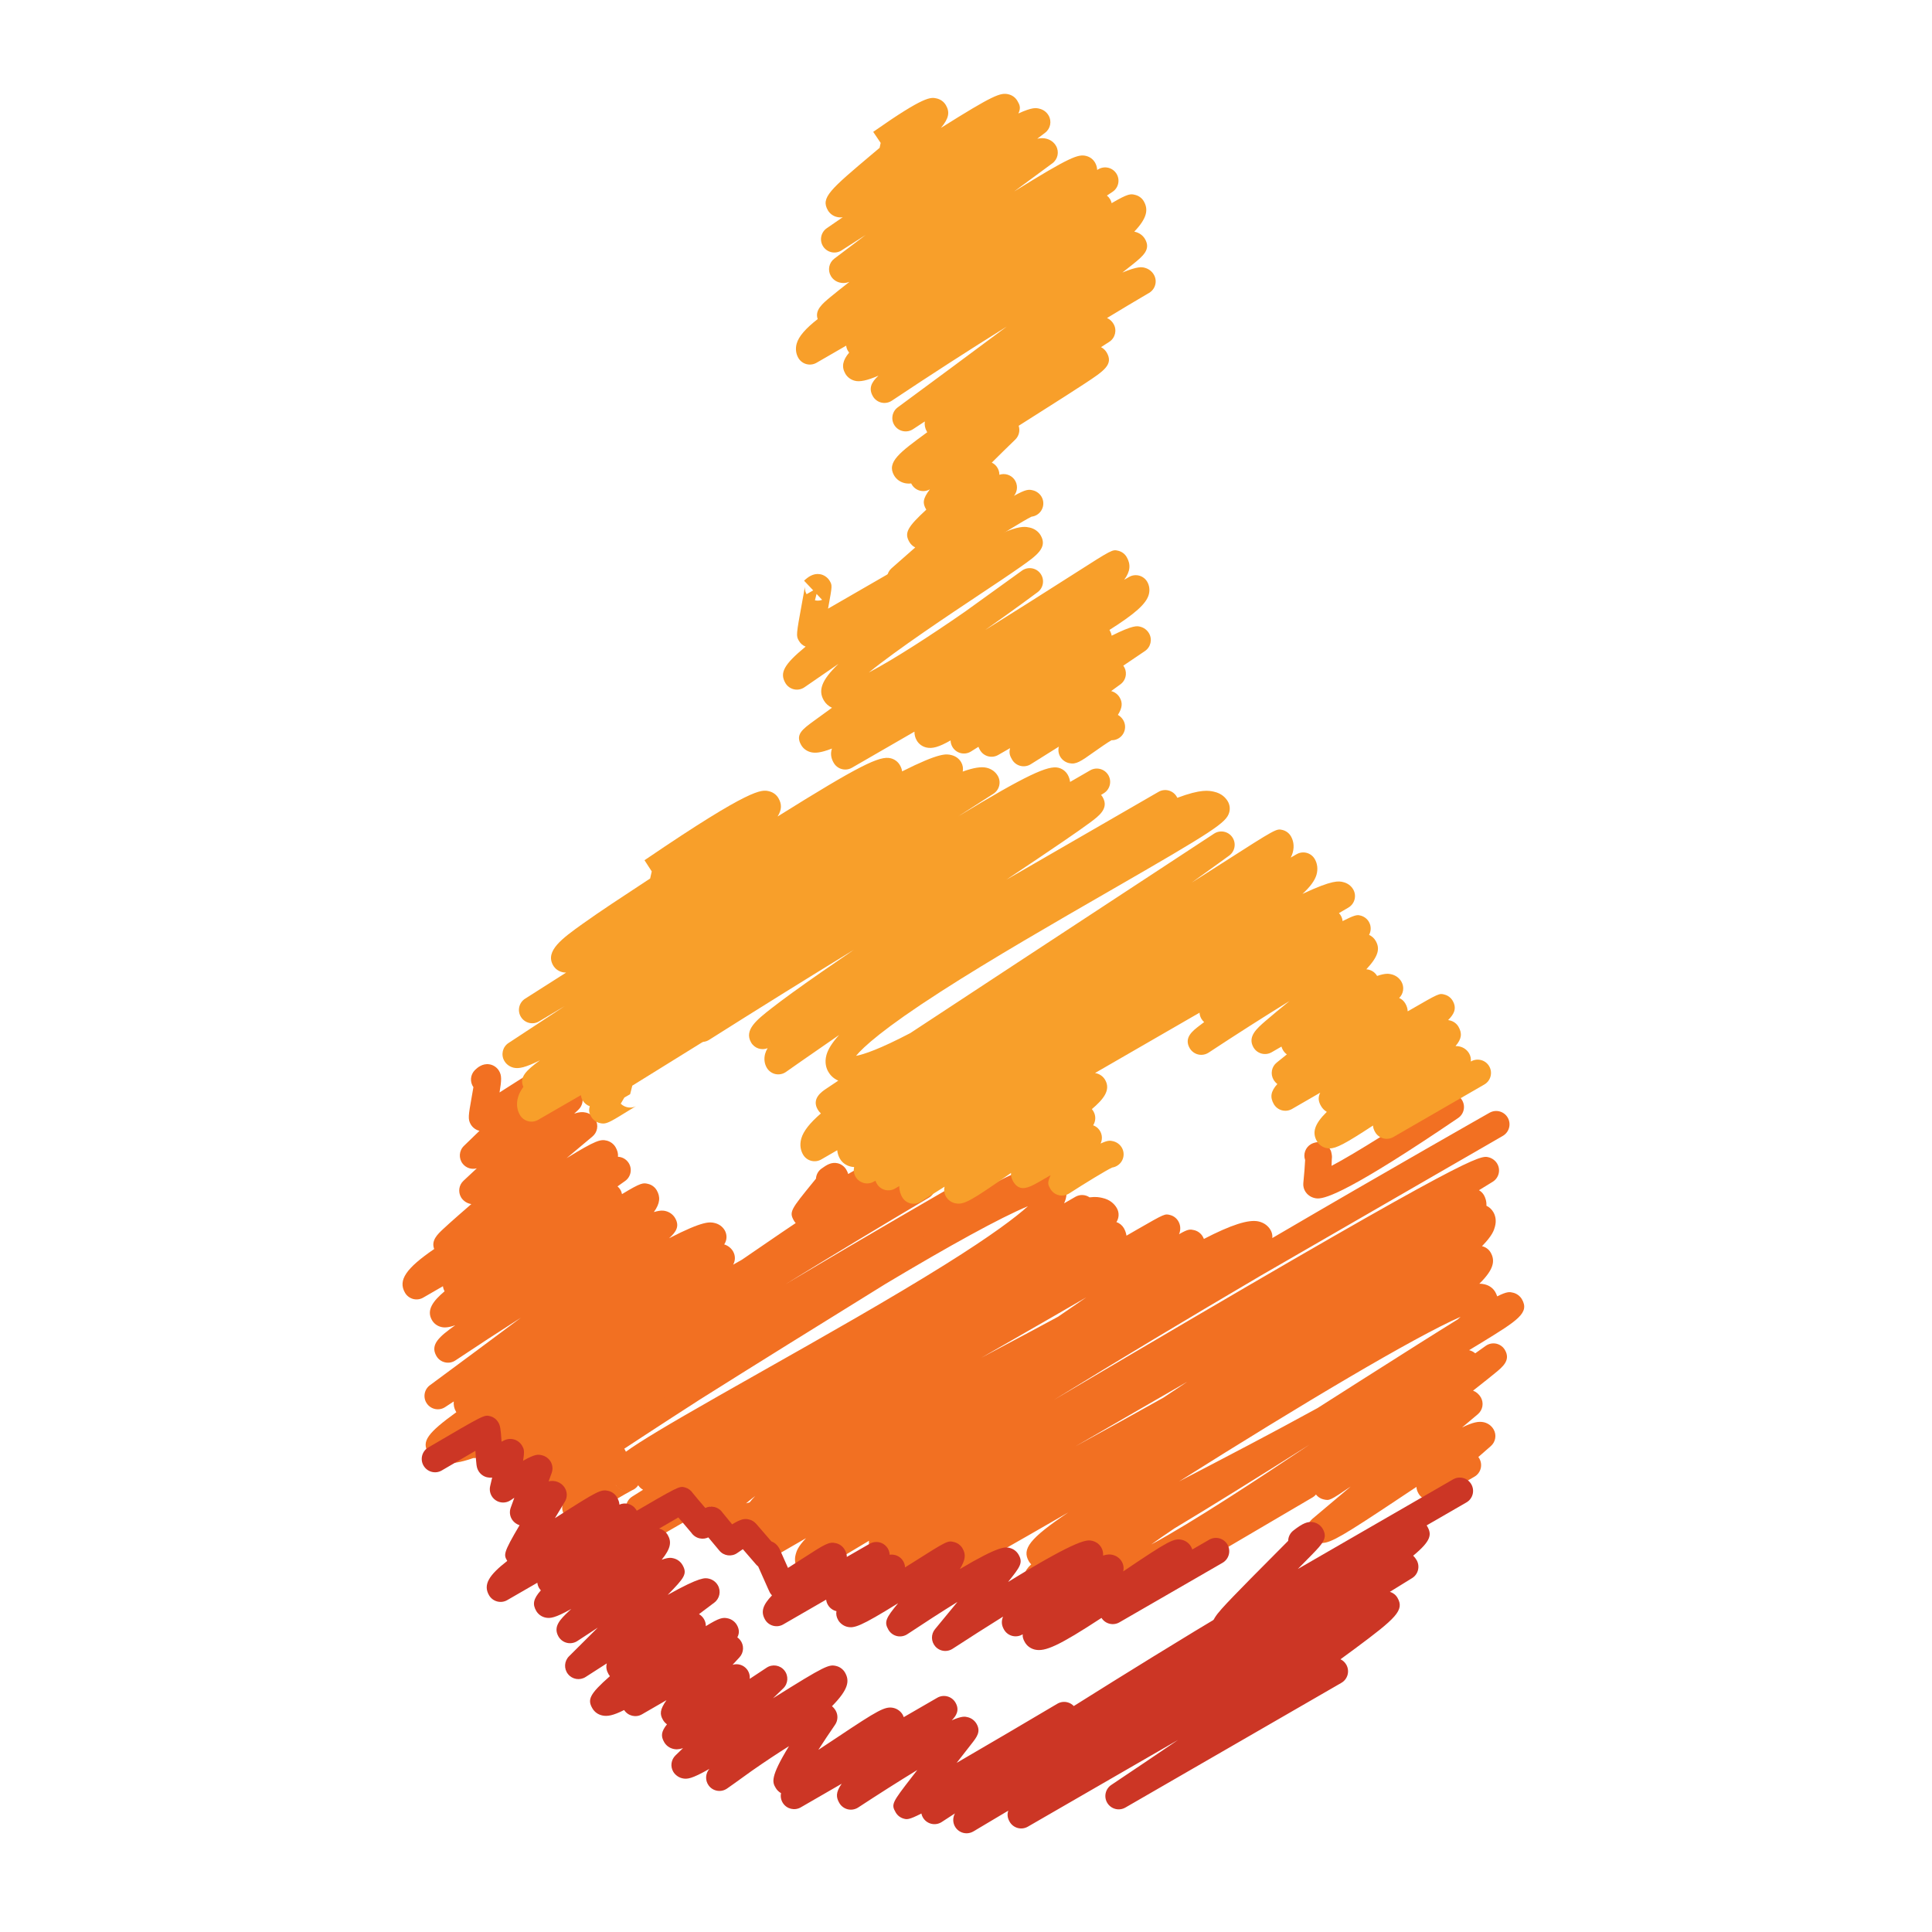 <?xml version="1.0" ?><!DOCTYPE svg  PUBLIC '-//W3C//DTD SVG 1.1//EN'  'http://www.w3.org/Graphics/SVG/1.1/DTD/svg11.dtd'><svg height="512px" style="enable-background:new 0 0 512 512;" version="1.1" viewBox="0 0 512 512" width="512px" xml:space="preserve" xmlns="http://www.w3.org/2000/svg" xmlns:xlink="http://www.w3.org/1999/xlink"><g id="_x32_2"><g><g><path d="M350.361,408.907c-0.34,0-0.655-0.048-0.971-0.127c-1.024-0.236-1.886-0.867-2.413-1.777     c-0.849-1.479-0.521-3.365,0.788-4.469l10.188-8.588c-5.556,3.778-5.628,3.761-7.187,3.408c-0.958-0.224-1.789-0.831-2.28-1.686     c-0.886-1.54-0.485-3.499,0.928-4.572c4.373-3.323,9.491-7.241,14.676-11.201c-0.509-0.346-0.934-0.801-1.249-1.34     c-0.977-1.687-0.388-3.852,1.304-4.827c0.916-0.528,1.965-0.601,2.899-0.285c3.753-1.171,16.403-9.357,26.671-16.763     c0.807-0.588,1.825-0.8,2.808-0.594c0.977,0.218,1.819,0.831,2.311,1.691c1.553,2.693-0.576,4.439-2.639,6.119     c-1.2,0.988-2.935,2.371-5.021,4.009c-0.261,0.2-0.521,0.406-0.801,0.625c0.873,0.352,1.589,0.97,2.056,1.776     c0.855,1.485,0.521,3.359-0.782,4.47l-4.196,3.529c2.917-1.438,4.469-1.692,5.81-1.389c1.098,0.267,2.007,0.934,2.56,1.886     c0.849,1.468,0.533,3.329-0.752,4.439c-1.08,0.928-2.184,1.897-3.293,2.88c0.103,0.128,0.188,0.249,0.26,0.389     c0.977,1.691,0.4,3.851-1.291,4.827l-9.988,5.768c-1.691,0.97-3.851,0.399-4.827-1.292c-0.352-0.606-0.54-1.183-0.552-1.777     c-1.68,1.11-3.305,2.195-4.779,3.178C356.328,406.718,352.732,408.907,350.361,408.907z" style="fill:#F27022;"/></g><g><path d="M349.245,317.603c-0.376,0-0.63-0.055-0.843-0.104c-1.098-0.249-2.001-0.909-2.547-1.855     c-0.37-0.637-0.527-1.383-0.461-2.116c0.219-2.178,0.425-4.785,0.479-6.095c-0.559-1.571,0.072-3.366,1.564-4.228     c0.242-0.133,0.497-0.242,0.746-0.321c1.589-0.569,3.365,0.049,4.214,1.528c0.201,0.334,0.364,0.612,0.455,1.171     c0.146,0.594,0.164,1.122,0.091,1.583c-0.006,0.484-0.03,1.073-0.066,1.795c6.361-3.336,18.885-11.262,29.576-18.521     c1.606-1.091,3.809-0.673,4.906,0.94c1.091,1.613,0.679,3.814-0.94,4.906C358.166,315.474,351.525,317.603,349.245,317.603z" style="fill:#F27022;"/></g><g><path d="M275.715,422.37c-0.4,0-0.758-0.036-1.062-0.115c-1.219-0.297-2.207-1.024-2.802-2.056     c-0.533-0.922-0.66-2.014-0.352-3.057c0.236-0.801,0.716-1.595,1.789-2.577c-0.248-0.236-0.455-0.51-0.631-0.801     c-1.873-3.25,0.104-6.003,10.461-12.959c-15.264,8.823-25.939,14.815-26.128,14.918c-1.692,0.958-3.839,0.358-4.8-1.328     c-0.185-0.333-0.313-0.667-0.385-1.024c-6.804,3.226-11.665,4.633-14.518,3.972c-1.992-0.473-3.038-1.655-3.563-2.565     c-0.44-0.758-0.58-1.649-0.395-2.504c-1.031-0.14-1.992-0.734-2.565-1.692c-0.424-0.709-0.57-1.51-0.47-2.262     c-4.852,2.893-9.579,5.725-14.142,8.46c-0.81,0.484-1.783,0.624-2.699,0.382c-0.919-0.236-1.701-0.825-2.174-1.649     c-0.431-0.746-0.849-1.978-0.406-3.603c0.224-0.818,0.53-1.952,2.729-4.275l-6.932,4.003c-0.813,0.467-1.776,0.588-2.68,0.352     c-0.907-0.236-1.677-0.831-2.147-1.644c-0.333-0.576-0.521-1.11-0.576-1.607c-0.503,0.019-0.939-0.018-1.337-0.108     c-1.216-0.285-2.208-1.007-2.808-2.044c-0.149-0.255-0.294-0.564-0.422-0.91c-1.501,0.206-2.774,0.194-3.826-0.036     c-2.311-0.527-3.512-1.874-4.112-2.911c-0.588-1.013-0.746-2.237-0.443-3.444c-4.912,2.838-9.566,5.531-13.86,8.011     c-0.813,0.474-1.774,0.595-2.681,0.358c-0.904-0.249-1.677-0.837-2.147-1.649c-0.437-0.759-0.658-1.613-0.652-2.486     c-1.128-0.419-2.043-1.165-2.617-2.159c-0.946-1.644-0.424-3.742,1.183-4.755l2.877-1.807c-0.57-0.31-1.055-0.782-1.386-1.347     c-0.173-0.31-0.303-0.625-0.385-0.958l-1.71,0.994c-1.692,0.977-3.854,0.395-4.827-1.291c-0.516-0.892-0.646-1.947-0.37-2.96     c0.879-3.208,6.125-6.58,40.125-25.779c16.034-9.061,34.212-19.327,48.676-28.381c12.42-7.763,18.702-12.548,21.874-15.416     c-7.301,3.008-20.837,10.491-37.617,20.51c-17.45,10.788-35.024,21.723-49.188,30.631c-10.204,6.562-20.564,13.336-30.698,20.079     c-0.816,0.54-1.811,0.722-2.766,0.497c-0.949-0.218-1.765-0.824-2.253-1.674c-1.786-3.093,0.47-4.597,5.922-8.235     c1.304-0.867,2.881-1.897,4.718-3.093c-0.158-0.176-0.297-0.369-0.421-0.576c-0.992-1.686-0.437-3.851,1.246-4.845     c0.261-0.152,26.623-15.72,52.848-31.038c38.22-22.329,49.773-28.878,53.958-30.619c0.036-0.018,0.061-0.036,0.066-0.036v0.006     c1.698-0.697,2.147-0.582,2.724-0.431c0.739,0.194,1.4,0.631,1.873,1.22c3.857-1.28,5.155-0.977,6.107-0.759     c1.31,0.31,2.377,1.08,3.008,2.172c0.51,0.885,1.007,2.347,0.479,4.281c-0.103,0.37-0.248,0.758-0.424,1.146l2.989-1.728     c1.22-0.697,2.669-0.601,3.754,0.139c1.717-0.218,2.662-0.006,3.348,0.146c2.184,0.467,3.312,1.728,3.875,2.704     c0.691,1.194,0.606,2.632-0.108,3.718c0.83,0.261,1.527,0.83,1.971,1.589c0.291,0.509,0.576,1.177,0.703,2.001     c1.104-0.631,2.11-1.207,3.014-1.74c7.162-4.111,7.156-4.105,8.594-3.718c0.897,0.243,1.668,0.831,2.135,1.644     c0.509,0.879,0.643,1.91,0.369,2.904c-0.042,0.183-0.103,0.358-0.188,0.534c2.45-1.438,2.972-1.322,3.966-1.098     c0.965,0.219,1.825,0.843,2.317,1.704c0.121,0.2,0.218,0.418,0.303,0.637c7.18-3.711,11.868-5.252,14.524-4.627     c1.376,0.321,2.498,1.128,3.159,2.286c0.382,0.661,0.521,1.395,0.455,2.104c31.698-18.557,57.248-33.021,57.581-33.215     c1.704-0.952,3.845-0.37,4.81,1.322c0.97,1.691,0.382,3.839-1.299,4.815l-64.239,37.089     c-18.921,11.129-37.829,22.463-54.749,32.888c6.962-4.118,14.111-8.333,21.256-12.535c89.819-52.845,91.741-52.342,94.003-51.753     c0.916,0.242,1.777,0.879,2.244,1.703c0.958,1.65,0.425,3.767-1.2,4.773l-3.639,2.237c0.527,0.304,0.976,0.74,1.304,1.292     c0.363,0.648,0.728,1.601,0.667,2.826c0.776,0.363,1.406,0.952,1.837,1.697c0.455,0.783,0.897,2.093,0.425,3.827     c-0.261,0.958-0.643,2.335-3.438,5.191c0.94,0.212,1.783,0.794,2.299,1.686c1.261,2.195,0.813,4.53-2.996,8.26     c0.648,0,1.067,0.091,1.443,0.176c1.2,0.291,2.189,1.007,2.777,2.025c0.182,0.315,0.357,0.703,0.503,1.152     c2.688-1.347,3.317-1.194,4.258-0.964c0.934,0.236,1.807,0.879,2.292,1.716c2.104,3.645-1.128,5.634-10.716,11.522     c-1.03,0.631-2.122,1.291-3.274,1.982c1.037,0.262,1.892,0.898,2.413,1.808c2.014,3.493-1.485,6.52-7.047,10.752     c-3.881,2.947-9.63,6.926-17.095,11.85c-5.694,3.761-11.88,7.738-18.023,11.632c-0.024,1.183-0.637,2.335-1.74,2.983     c-36.896,21.717-36.914,21.723-38.807,21.231c-0.915-0.236-1.691-0.837-2.165-1.655c-0.023-0.036-0.042-0.073-0.061-0.115     c-6.148,3.11-10.14,4.294-12.577,3.718c-1.37-0.315-2.48-1.122-3.142-2.269c-0.193-0.333-0.352-0.661-0.455-1.001     C283.266,420.557,278.45,422.37,275.715,422.37z M311.222,405.051c-2.274,1.516-4.33,2.947-6.131,4.251     c10.886-5.858,28.351-17.368,41.959-26.465C332.781,391.854,320.931,399.223,311.222,405.051z M200.123,396.47     c-0.918,0.697-1.728,1.346-2.422,1.94c0.3-0.079,0.625-0.17,0.973-0.279C199.101,397.592,199.58,397.039,200.123,396.47z      M387.075,348.967c-12.311,5.392-42.227,23.203-74.598,43.621c11.861-6.161,24.772-12.887,36.695-19.442     c3.814-2.426,7.459-4.748,10.831-6.901c12.171-7.737,20.497-13.002,26.283-16.573     C386.571,349.428,386.832,349.191,387.075,348.967z M314.654,366.172l-29.697,17.144c7.526-4.111,15.446-8.478,23.385-12.941     C310.439,368.985,312.55,367.579,314.654,366.172z M287.88,343.807c-5.646,3.293-12.565,7.265-21.043,12.129     c-2.147,1.23-4.415,2.528-6.771,3.881c1.661-0.892,3.356-1.789,5.072-2.705c4.931-2.613,10.152-5.403,15.258-8.162     C282.974,347.19,285.473,345.468,287.88,343.807z" style="fill:#F27022;"/></g><g><path d="M213.467,325.262c-0.306,0-0.613-0.036-0.916-0.121c-0.904-0.236-1.677-0.831-2.147-1.644     c-1.34-2.335-0.849-2.941,5.194-10.353c0.209-0.254,0.428-0.515,0.643-0.788c0.058-1.019,0.561-2.013,1.458-2.656     c1.419-1.024,2.626-1.776,4.23-1.437c0.979,0.212,1.843,0.843,2.341,1.703c0.246,0.425,0.416,0.801,0.509,1.152l4.363-2.522     c1.689-0.977,3.848-0.388,4.824,1.292c0.977,1.691,0.397,3.856-1.292,4.833l-17.441,10.067     C214.692,325.104,214.083,325.262,213.467,325.262z" style="fill:#F27022;"/></g><g><path d="M152.523,403.086c-1.022,0-2.025-0.443-2.717-1.28c-1.11-1.328-1.085-3.269,0.048-4.566     c-4.703,2.784-5.033,2.692-6.368,2.354c-0.922-0.236-1.722-0.85-2.198-1.668c-0.64-1.109-0.631-2.48,0.021-3.578l1.116-1.868     c-1.68,0.698-2.304,0.559-2.972,0.4c-0.955-0.218-1.865-0.885-2.359-1.734c-0.521-0.903-0.655-1.988-0.373-3.044     c0.036-0.121,0.07-0.255,0.112-0.388c-0.667-0.364-1.219-0.904-1.598-1.565c-0.746-1.285-0.931-2.517-0.054-4.13     c-2.102,1.098-4.058,2.044-5.864,2.839l-1.868,1.079c-0.637,0.37-1.34,0.504-2.017,0.467c-3.48,1.213-6.216,1.644-8.178,1.207     c-2.152-0.491-3.284-1.759-3.851-2.747c-1.686-2.929-0.045-5.137,7.535-10.619c-0.043-0.061-0.082-0.121-0.122-0.193     c-0.461-0.789-0.652-1.711-0.564-2.656c-0.761,0.497-1.522,0.994-2.28,1.497c-1.601,1.056-3.745,0.637-4.842-0.934     c-1.095-1.564-0.74-3.729,0.8-4.857c7.114-5.252,15.71-11.625,24.118-17.902c-5.74,3.669-11.659,7.526-17.371,11.335     c-0.813,0.546-1.813,0.722-2.763,0.497c-0.949-0.219-1.768-0.818-2.256-1.668c-1.771-3.068,0.825-5.179,4.994-8.168     c-1.765,0.63-2.838,0.685-3.718,0.473c-1.058-0.255-1.935-0.91-2.465-1.832c-1.534-2.649,0.318-5.082,3.354-7.635     c-0.24-0.424-0.382-0.879-0.437-1.34l-5.228,3.02c-1.692,0.982-3.854,0.395-4.827-1.291c-1.932-3.336,0.312-6.495,7.738-11.59     c-0.879-2.25,0.913-3.93,2.375-5.294c0.985-0.928,2.419-2.207,4.145-3.724c0.982-0.861,2.093-1.831,3.324-2.893     c-0.127-0.024-0.255-0.049-0.385-0.079c-0.952-0.218-1.868-0.891-2.356-1.734c-0.819-1.425-0.555-3.226,0.646-4.348l3.542-3.312     c-1.34,0.376-2.823-0.061-3.73-1.207c-1.134-1.425-0.994-3.486,0.328-4.748c1.343-1.292,2.735-2.638,4.112-3.984     c-0.015-0.006-0.03-0.006-0.049-0.012c-0.939-0.225-1.789-0.861-2.274-1.704c-0.789-1.358-0.609-2.341,0.225-7.047     c0.142-0.795,0.331-1.855,0.485-2.802c-0.97-1.377-0.84-3.293,0.395-4.524c0.036-0.036,0.069-0.066,0.106-0.103     c0.519-0.485,1.843-1.711,3.708-1.432c1.07,0.152,2.071,0.837,2.607,1.777c0.686,1.183,0.676,2.305,0.112,5.688     c0.297-0.194,0.579-0.376,0.849-0.546c7.456-4.803,8.75-5.592,10.709-5.106c0.937,0.225,1.798,0.861,2.283,1.698     c0.704,1.23,0.867,2.25-0.055,3.893c3.754-1.861,4.612-1.655,5.416-1.461c0.943,0.23,1.862,0.897,2.347,1.746     c0.822,1.426,0.552,3.221-0.649,4.343l-1.11,1.043c1.31-0.455,2.231-0.485,3.099-0.285c1.089,0.255,1.989,0.916,2.535,1.861     c0.858,1.48,0.521,3.372-0.797,4.476c-2.107,1.759-4.436,3.705-6.862,5.749c7.838-4.814,9.021-5.052,10.67-4.646     c0.934,0.23,1.826,0.892,2.308,1.734c0.503,0.867,0.731,1.698,0.637,2.541c1.116,0.049,2.184,0.619,2.829,1.626     c1.022,1.583,0.612,3.693-0.925,4.784l-2.02,1.438c0.282,0.236,0.528,0.521,0.731,0.855c0.23,0.376,0.382,0.782,0.458,1.194     c5.155-3.136,5.625-3.021,6.953-2.698c0.934,0.224,1.768,0.849,2.25,1.686c0.97,1.686,0.961,3.384-0.761,5.768     c1.886-0.553,2.592-0.383,3.047-0.285c1.119,0.261,2.047,0.939,2.604,1.91c1.25,2.165,0.194,3.705-1.634,5.324     c9.182-4.736,10.849-4.342,12.125-4.045c1.134,0.273,2.071,0.958,2.632,1.923c0.473,0.824,0.6,1.795,0.349,2.704     c-0.1,0.376-0.264,0.729-0.476,1.043c1.007,0.31,1.837,0.965,2.353,1.856c0.649,1.128,0.612,2.468,0.006,3.517     c0.773-0.437,1.559-0.891,2.35-1.334c30.655-21.056,39.161-26.38,43.221-25.458c1.149,0.261,2.102,0.958,2.671,1.946     c0.152,0.255,0.264,0.54,0.343,0.837c1.64-0.758,3.611-0.157,4.539,1.426c0.979,1.674,0.421,3.826-1.246,4.821     c-12.666,7.508-25.67,15.349-38.027,22.947c22.856-13.597,42.757-25.046,42.99-25.186c1.659-0.952,3.775-0.412,4.776,1.213     c1,1.632,0.519,3.766-1.085,4.81c-0.261,0.169-26.659,17.374-53.797,34.094c-21.729,13.384-35.723,21.425-44.849,26.216     c0.151,0.818,0.015,1.698-0.44,2.456l-1.379,2.323c7.259-4.397,7.383-4.373,8.927-3.973c0.925,0.236,1.719,0.843,2.192,1.668     c0.546,0.946,1.083,1.867-0.03,4.275c0.731-0.225,1.089-0.128,1.619,0.006c0.907,0.242,1.692,0.825,2.165,1.638     c0.985,1.686,0.418,3.845-1.264,4.833c-0.173,0.097-0.346,0.182-0.525,0.255c-1.234,0.637-7.504,4.3-13.114,7.616     C153.757,402.922,153.139,403.086,152.523,403.086z M163.133,393.455c0.934,1.589,2.76,2.032,4.091,1.589     C165.689,395.518,163.979,394.898,163.133,393.455z" style="fill:#F27022;"/></g><g><path d="M250.518,437.52c-0.979,0-1.95-0.406-2.638-1.183c-1.161-1.298-1.198-3.263-0.084-4.597     c1.965-2.378,3.999-4.846,5.934-7.211c-4.245,2.638-8.948,5.67-13.271,8.545c-0.813,0.539-1.813,0.722-2.763,0.503     c-0.952-0.225-1.768-0.831-2.256-1.68c-1.158-2.014-0.767-3.021,2.571-7.028c-10.03,6.216-11.665,6.701-13.542,6.24     c-0.934-0.23-1.846-0.91-2.325-1.74c-0.473-0.813-0.625-1.583-0.479-2.39c-0.03-0.013-0.058-0.019-0.088-0.024     c-0.918-0.236-1.71-0.837-2.183-1.662c-0.251-0.43-0.4-0.891-0.455-1.37l-11.374,6.567c-0.813,0.474-1.771,0.601-2.68,0.352     c-0.904-0.236-1.677-0.824-2.144-1.643c-1.21-2.093-0.542-3.899,1.844-6.404c-0.209-0.219-0.391-0.455-0.543-0.71     c-0.115-0.2-0.164-0.291-3.12-6.962c-0.203-0.157-0.394-0.333-0.561-0.527l-3.496-4.045c-0.473,0.315-0.979,0.661-1.459,1.001     c-1.498,1.073-3.572,0.807-4.754-0.606c-1.277-1.517-2.229-2.656-2.938-3.518c-0.673,0.297-1.419,0.455-2.308,0.255     c-0.885-0.194-1.677-0.734-2.183-1.479c-0.273-0.346-1.382-1.638-2.195-2.59c-0.494-0.576-0.91-1.062-1.261-1.474     c-2.802,1.606-7.393,4.281-10.564,6.137c-1.683,0.982-3.848,0.413-4.83-1.273c-0.982-1.68-0.418-3.851,1.271-4.833     c14.36-8.387,14.36-8.387,15.883-7.986c0.846,0.23,1.577,0.764,2.056,1.491c0.336,0.455,1.822,2.189,2.808,3.342     c0.191,0.218,0.367,0.418,0.528,0.612c0.691-0.315,1.446-0.467,2.353-0.267c0.888,0.2,1.686,0.733,2.195,1.491     c0.258,0.34,1.31,1.607,2.559,3.111c2.396-1.474,3.326-1.534,4.403-1.304c0.758,0.157,1.464,0.588,1.98,1.183v-0.006l4.018,4.657     c0.761,0.272,1.501,0.825,2.062,1.801c0.061,0.109,0.118,0.219,0.169,0.334c0.634,1.419,1.458,3.287,2.168,4.882     c1.197-0.752,2.58-1.649,3.675-2.354c6.237-4.032,7.189-4.645,9.063-4.19c0.943,0.219,1.789,0.85,2.274,1.692     c0.391,0.679,0.588,1.31,0.582,1.94l6.058-3.487c1.492-0.861,3.387-0.521,4.488,0.807c0.509,0.613,0.776,1.358,0.807,2.104     c1.237-0.182,2.535,0.285,3.344,1.341c0.461,0.6,0.704,1.31,0.731,2.013c0.701-0.437,1.358-0.849,1.959-1.231     c9.309-5.895,9.312-5.895,11.046-5.476c0.934,0.236,1.75,0.849,2.229,1.68c0.888,1.54,0.855,2.929-0.722,5.482     c10.503-6.253,12.074-5.876,13.142-5.628c1.037,0.242,1.897,0.873,2.426,1.783c1.261,2.189,0.406,3.263-2.777,7.247     c18.999-11.674,21.007-11.207,22.311-10.892c1.031,0.248,1.88,0.873,2.396,1.776c0.388,0.661,0.533,1.401,0.461,2.116     c1.4-0.424,2.007-0.284,2.504-0.182c1.062,0.249,1.935,0.886,2.469,1.808c0.461,0.8,0.576,1.716,0.382,2.571     c12.056-8.139,13.427-8.842,15.567-8.351c0.952,0.212,1.874,0.892,2.358,1.734c0.164,0.278,0.285,0.558,0.37,0.818l4.494-2.602     c1.692-0.971,3.851-0.388,4.827,1.292c0.971,1.691,0.395,3.856-1.298,4.833l-27.332,15.779c-1.649,0.952-3.748,0.431-4.755-1.17     c-11.346,7.429-14.973,9.012-17.646,8.398c-1.141-0.272-2.087-0.952-2.656-1.946c-0.431-0.746-0.655-1.407-0.576-2.116     c-0.801,0.503-1.753,0.661-2.669,0.454c-0.964-0.212-1.782-0.824-2.273-1.674c-0.644-1.109-0.795-2.164-0.268-3.462     c-4.384,2.734-8.969,5.657-13.372,8.526C251.849,437.337,251.179,437.52,250.518,437.52z M194.683,407.938     c0.115,0.188,0.243,0.369,0.379,0.527l-0.006-0.006C194.917,408.295,194.789,408.119,194.683,407.938z" style="fill:#CC3625;"/></g><g><path d="M324.8,434.457c-0.31,0-0.612-0.037-0.915-0.122c-0.91-0.236-1.674-0.83-2.147-1.644     c-1.546-2.674,0.255-4.554,5.046-9.569c2.813-2.935,6.525-6.658,9.781-9.934c1.638-1.649,3.378-3.39,4.815-4.851     c0.024-1.031,0.491-2.038,1.364-2.718c2.486-1.946,3.833-2.504,5.343-2.207c1.007,0.2,1.935,0.861,2.45,1.753     c1.413,2.432-0.049,3.941-2.959,6.938c-1.007,1.031-2.263,2.298-3.645,3.699l41.152-23.754c1.686-0.977,3.845-0.4,4.821,1.291     c0.977,1.692,0.4,3.852-1.292,4.821l-62.045,35.822C326.025,434.299,325.412,434.457,324.8,434.457z" style="fill:#CC3625;"/></g><g><path d="M256.151,485.84c-1.158,0-2.292-0.57-2.965-1.607c-0.737-1.14-0.74-2.547-0.115-3.662     c-1.17,0.764-2.338,1.516-3.502,2.28c-1.607,1.043-3.754,0.618-4.839-0.958c-0.276-0.406-0.455-0.838-0.549-1.292     c-3.344,1.71-3.848,1.576-4.639,1.37c-0.913-0.236-1.701-0.837-2.174-1.661c-1.265-2.184-0.949-2.59,4.324-9.431     c0.449-0.582,0.918-1.188,1.404-1.813c-4.857,2.959-10.446,6.513-15.67,9.939c-0.813,0.527-1.807,0.703-2.753,0.479     c-0.946-0.23-1.759-0.831-2.241-1.674c-0.843-1.455-1.031-2.759,0.625-5.105l-10.846,6.264c-1.607,0.928-3.666,0.449-4.7-1.098     c-0.545-0.813-0.709-1.776-0.524-2.668c-0.594-0.334-1.085-0.813-1.431-1.413c-0.828-1.431-1.571-2.717,3.539-11.043     c-2.99,1.868-6.428,4.147-9.867,6.55c-3.784,2.753-6.504,4.65-6.549,4.682c-1.586,1.104-3.766,0.733-4.891-0.837     c-0.97-1.353-0.846-3.16,0.2-4.366c-4.706,2.662-5.898,2.808-7.259,2.468c-0.937-0.23-1.84-0.91-2.319-1.74     c-0.813-1.396-0.561-3.172,0.604-4.306l1.998-1.929c-1.461,0.461-2.059,0.321-2.568,0.206c-1.037-0.242-1.898-0.873-2.423-1.783     c-0.91-1.576-0.831-2.771,0.737-4.73c-0.427-0.309-0.788-0.697-1.055-1.158c-0.885-1.534-0.852-2.723,0.925-5.245l-6.495,3.754     c-1.634,0.946-3.711,0.431-4.73-1.141c-2.908,1.474-4.472,1.753-5.84,1.432c-1.11-0.255-2.025-0.922-2.578-1.886     c-1.319-2.287-0.833-3.699,4.651-8.515c-0.13-0.151-0.245-0.321-0.349-0.497c-0.542-0.94-0.746-1.85-0.476-2.893     c-1.88,1.194-3.763,2.401-5.601,3.596c-1.52,0.988-3.536,0.667-4.673-0.752c-1.137-1.407-1.021-3.444,0.258-4.718     c2.274-2.256,4.927-4.9,7.629-7.599c-1.825,1.176-3.645,2.365-5.4,3.535c-0.813,0.54-1.816,0.722-2.762,0.497     c-0.949-0.218-1.765-0.831-2.253-1.674c-1.531-2.656,0.54-4.614,2.729-6.701c0.212-0.188,0.431-0.399,0.664-0.612     c-4.327,2.408-5.622,2.584-6.962,2.262c-0.998-0.248-1.828-0.873-2.338-1.746c-0.994-1.729-0.831-3.129,1.231-5.445     c-0.185-0.2-0.346-0.413-0.485-0.644c-0.246-0.431-0.395-0.903-0.449-1.37l-7.975,4.603c-0.813,0.474-1.777,0.595-2.681,0.352     c-0.904-0.242-1.677-0.831-2.147-1.649c-1.628-2.819,0.006-5.336,4.833-9.09c-0.006-0.013-0.018-0.031-0.027-0.043     c-0.903-1.57-1.125-1.959,3.293-9.424c-0.861-0.267-1.643-0.873-2.089-1.655c-0.521-0.904-0.618-1.989-0.264-2.966l0.961-2.65     c-0.339,0.219-0.673,0.443-1,0.667c-1.207,0.807-2.787,0.801-3.984-0.036c-1.195-0.831-1.759-2.311-1.419-3.724     c0.176-0.733,0.354-1.504,0.53-2.262c-0.434,0.066-0.867,0.036-1.355-0.073c-0.949-0.218-1.792-0.843-2.28-1.691     c-0.527-0.91-0.582-1.613-0.803-5.318c-2.556,1.485-5.837,3.396-8.906,5.197c-1.68,0.994-3.845,0.424-4.833-1.262     c-0.988-1.674-0.425-3.845,1.261-4.827c14.821-8.696,14.818-8.696,16.392-8.284c0.91,0.236,1.686,0.831,2.156,1.644     c0.5,0.861,0.64,1.692,0.858,5.101c1.189-0.661,2.047-0.874,3.154-0.619c0.949,0.219,1.798,0.85,2.286,1.698     c0.461,0.8,0.725,1.249,0.255,3.99c3.287-1.862,4.033-1.692,4.994-1.468c0.956,0.219,1.841,0.867,2.332,1.71     c0.519,0.91,0.619,1.995,0.261,2.978l-0.807,2.227c0.591-0.134,1.167-0.14,1.768-0.024c1.08,0.224,2.02,0.892,2.565,1.837     c0.646,1.122,0.631,2.499-0.039,3.597c-0.867,1.443-1.756,2.911-2.623,4.348c0.273-0.176,0.543-0.346,0.8-0.509     c10.552-6.75,11.422-7.187,13.375-6.714c0.937,0.225,1.795,0.861,2.28,1.698c0.391,0.68,0.606,1.316,0.637,1.94     c1.519-0.685,3.338-0.206,4.327,1.177c1.052,1.485,0.81,3.523-0.567,4.712l-1.501,1.31c0.203,0.176,0.388,0.395,0.549,0.625     c0.327,0.473,0.521,1.007,0.591,1.547c5.467-3.427,5.734-3.366,7.171-3.002c0.931,0.224,1.75,0.836,2.232,1.667     c1.061,1.838,0.818,3.578-1.602,6.568c1.865-0.674,2.532-0.521,3.093-0.389c1.034,0.243,1.892,0.873,2.414,1.771     c1.374,2.39,0.482,3.408-3.915,7.933c8.639-4.846,9.933-4.536,10.919-4.3c1.013,0.236,1.855,0.867,2.368,1.753     c0.897,1.553,0.488,3.542-0.956,4.608c-1.325,0.982-2.683,2.002-4.036,3.039c0.552,0.321,1.013,0.782,1.337,1.346     c0.333,0.576,0.485,1.213,0.473,1.838c3.605-2.231,4.53-2.371,5.88-2.056c0.952,0.218,1.85,0.879,2.337,1.722     c0.731,1.268,0.661,2.329,0.13,3.299c0.276,0.194,0.528,0.425,0.746,0.704c1.088,1.364,1.013,3.329-0.182,4.603     c-0.597,0.649-1.207,1.304-1.822,1.971c1.362-0.424,2.893,0.024,3.814,1.201c0.576,0.746,0.816,1.644,0.731,2.522     c1.516-0.994,3.014-1.989,4.469-2.953c1.522-1.019,3.563-0.71,4.715,0.722c1.143,1.419,1.019,3.48-0.297,4.755l-2.72,2.626     c14.002-8.794,14.852-9.03,16.801-8.545c0.931,0.23,1.795,0.879,2.274,1.71c1.261,2.183,0.997,4.427-3.448,8.933     c0.388,0.315,0.715,0.703,0.973,1.146c0.686,1.176,0.622,2.656-0.154,3.777c-1.477,2.129-3.026,4.464-4.43,6.653     c1.75-1.146,3.514-2.323,5.027-3.329c10.789-7.192,12.684-8.314,14.93-7.781c0.949,0.219,1.88,0.897,2.368,1.74     c0.127,0.225,0.23,0.455,0.303,0.698l8.894-5.143c1.692-0.977,3.854-0.395,4.827,1.291c1.167,2.026,0.164,3.554-0.998,4.694     c2.759-1.195,3.539-1.001,4.185-0.843c1.021,0.236,1.868,0.867,2.39,1.759c1.197,2.073,0.091,3.492-1.311,5.287l-2.644,3.385     c-0.397,0.509-0.843,1.079-1.319,1.686c8.424-4.888,18.896-11.056,26.684-15.67c0.813-0.479,1.789-0.619,2.692-0.376     c0.648,0.163,1.225,0.515,1.668,0.988c6.725-4.228,13.869-8.685,21.062-13.111c62.305-38.351,67.193-37.175,69.825-36.544     c1.206,0.285,2.195,1.007,2.783,2.031c1.231,2.129,1.092,3.803-3.729,7.781c0.406,0.394,0.703,0.8,0.916,1.17     c0.951,1.649,0.424,3.772-1.207,4.772c-1.898,1.171-3.863,2.378-5.877,3.627c0.825,0.249,1.547,0.794,2.014,1.595     c1.886,3.269-0.321,5.349-11.425,13.578c-1.141,0.843-2.372,1.74-3.682,2.705c0.619,0.297,1.158,0.776,1.528,1.419     c0.977,1.686,0.4,3.851-1.292,4.827l-57.247,33.051c-1.656,0.952-3.76,0.425-4.767-1.194s-0.546-3.742,1.037-4.804     c5.852-3.905,11.825-7.938,17.689-11.922l-39.794,22.978c-1.692,0.982-3.852,0.4-4.828-1.292     c-0.624-1.073-0.685-2.043-0.352-2.953c-5.697,3.402-9.178,5.458-9.278,5.519C257.383,485.676,256.764,485.84,256.151,485.84z" style="fill:#CC3625;"/></g><g><path d="M352.362,304.34c-0.333,0-0.637-0.043-0.952-0.115c-1.019-0.243-1.892-0.886-2.401-1.777     c-1.37-2.359-0.612-4.621,2.608-7.793c-0.631-0.369-1.146-0.885-1.517-1.521c-0.686-1.183-0.886-2.22-0.236-3.561     c-2.711,1.571-5.246,3.039-7.459,4.313c-0.819,0.473-1.777,0.6-2.687,0.357c-0.904-0.242-1.674-0.831-2.147-1.649     c-1.062-1.838-0.8-3.402,0.94-5.318c-0.406-0.315-0.752-0.703-1.013-1.152c-0.88-1.51-0.516-3.433,0.837-4.524l2.698-2.177     c-0.412-0.291-0.771-0.679-1.03-1.128c-0.183-0.327-0.316-0.631-0.4-0.939l-2.59,1.497c-1.692,0.977-3.857,0.4-4.833-1.291     c-1.619-2.82,0.83-4.949,3.208-7.011c1.631-1.419,3.917-3.287,6.343-5.27c-6.701,4.123-14.294,8.969-21.438,13.681     c-0.818,0.527-1.807,0.71-2.759,0.485c-0.946-0.225-1.753-0.831-2.25-1.668c-1.595-2.777,0.74-4.561,2.619-5.997     c0.353-0.273,0.759-0.583,1.213-0.916c-0.284-0.249-0.539-0.54-0.739-0.886c-0.988-1.68-0.437-3.845,1.237-4.839     c25.658-15.191,34.476-20.343,38.054-21.947c0.006-0.003,0.006-0.003,0.006-0.003l0,0c1.85-0.828,2.292-0.709,2.929-0.543     c0.916,0.243,1.705,0.843,2.172,1.656c0.637,1.098,0.612,2.405,0.048,3.451c0.734,0.331,1.335,0.873,1.741,1.57     c1.213,2.093,0.739,4.094-2.475,7.554c0.249,0.015,0.485,0.054,0.716,0.115c0.909,0.242,1.68,0.834,2.146,1.644     c2.208-0.768,3.117-0.579,3.62-0.474c1.226,0.249,2.226,0.961,2.826,2.002c0.818,1.416,0.552,3.192-0.601,4.309     c0.686,0.297,1.262,0.813,1.638,1.467c0.406,0.698,0.606,1.396,0.619,2.074l0.643-0.363c7.726-4.458,7.726-4.464,9.163-4.063     c0.892,0.236,1.661,0.831,2.122,1.638c1.146,1.977,0.383,3.529-1.213,5.105c0.14,0.024,0.285,0.055,0.455,0.092     c0.958,0.218,1.808,0.83,2.299,1.686c1,1.74,0.854,3.202-0.795,5.112c0.4-0.013,0.758,0.03,1.11,0.115     c1.067,0.249,1.952,0.903,2.498,1.831c0.388,0.674,0.534,1.426,0.449,2.147l0.054-0.03c1.681-0.971,3.846-0.395,4.821,1.297     c0.977,1.687,0.389,3.846-1.291,4.821l-24.112,13.924c-0.813,0.468-1.771,0.589-2.687,0.353     c-0.897-0.249-1.674-0.838-2.141-1.656c-0.37-0.637-0.546-1.207-0.563-1.746C356.529,303.084,354.133,304.34,352.362,304.34z" style="fill:#F89F2A;"/></g><g><path d="M242.137,319.009c-0.282,0-0.561-0.03-0.843-0.097c-0.934-0.23-1.734-0.831-2.213-1.662     c-0.394-0.679-0.773-1.661-0.767-2.923c-0.676,0.395-1.061,0.619-1.125,0.655c-1.689,0.977-3.851,0.395-4.821-1.292     c-0.152-0.261-0.27-0.515-0.358-0.77c-0.388,0.2-0.606,0.309-0.627,0.321c-1.686,0.849-3.727,0.225-4.657-1.407     c-0.461-0.807-0.567-1.716-0.373-2.553c-0.306-0.013-0.594-0.055-0.867-0.115c-1.252-0.285-2.28-1.019-2.896-2.093     c-0.321-0.552-0.63-1.304-0.715-2.25l-4.23,2.444c-1.692,0.977-3.854,0.4-4.827-1.292c-0.51-0.885-1.01-2.347-0.464-4.263     c0.558-1.94,2.247-4.105,5.194-6.641c-0.333-0.304-0.622-0.649-0.849-1.049c-1.665-2.869,1.067-4.706,2.235-5.488     c0.746-0.504,1.834-1.231,3.22-2.153c-1.392-0.606-2.195-1.57-2.647-2.353c-0.525-0.91-1.031-2.408-0.498-4.409     c0.425-1.559,1.535-3.323,3.357-5.33c-8.481,5.84-13.954,9.696-14.069,9.781c-0.813,0.576-1.826,0.776-2.796,0.57     c-0.973-0.213-1.807-0.831-2.301-1.686c-0.631-1.092-0.782-2.396-0.431-3.688c0.13-0.473,0.349-0.971,0.655-1.486     c-1.607,0.644-3.487,0.031-4.375-1.516c-1.919-3.323,1.495-5.992,5.452-9.091c2.978-2.328,7.283-5.445,13.16-9.539     c2.702-1.883,5.622-3.887,8.675-5.967c-12.514,7.656-25.71,15.871-38.412,23.906c-1.643,1.043-3.83,0.552-4.87-1.098     c-1.043-1.649-0.555-3.833,1.095-4.869c0.243-0.152,24.509-15.501,49.207-30.462c51.155-30.986,54.188-30.246,56.401-29.7     c1.062,0.261,1.947,0.916,2.475,1.834c1.704,2.954-0.982,4.949-3.348,6.704c-1.577,1.17-3.888,2.796-7.071,4.973     c-4.111,2.816-9.357,6.337-15.112,10.173l40.322-23.278c1.686-0.977,3.851-0.4,4.827,1.292c0.055,0.097,0.103,0.194,0.151,0.288     c6.289-2.368,8.375-1.911,9.697-1.623c2.08,0.455,3.159,1.662,3.699,2.596c0.497,0.864,0.631,1.88,0.37,2.862     c-0.74,2.747-3.997,4.885-31.626,20.798c-14.634,8.429-31.231,17.984-44.804,26.713c-15.209,9.776-20.583,14.736-22.483,17.041     c2.119-0.4,6.298-1.801,14.385-6.034c8.508-5.604,18.502-12.171,28.493-18.733c25.992-17.071,52.002-34.121,52.002-34.121     c1.607-1.052,3.754-0.63,4.839,0.94c1.092,1.574,0.729,3.729-0.806,4.861c-0.098,0.066-3.899,2.856-9.97,7.183     c2.668-1.695,5.391-3.433,8.168-5.209c14.288-9.143,14.294-9.146,15.913-8.751c0.934,0.23,1.74,0.828,2.226,1.667     c0.527,0.907,1.031,2.408,0.473,4.37c-0.115,0.418-0.297,0.843-0.515,1.285l1.552-0.895c1.687-0.976,3.852-0.4,4.821,1.292     c0.716,1.234,0.867,2.714,0.449,4.169c-0.455,1.525-1.662,3.184-3.712,5.058c8.06-3.793,9.637-3.415,10.825-3.12     c1.128,0.276,2.056,0.961,2.62,1.925c0.97,1.686,0.4,3.83-1.268,4.815c-0.831,0.485-1.662,0.973-2.511,1.467     c0.54,0.558,0.892,1.289,0.97,2.092c0.146,1.404-0.552,2.75-1.776,3.438c-0.837,0.479-33.323,19.23-63.827,36.841     c0.121,0.024,0.218,0.049,0.321,0.073c1.007,0.255,1.837,0.867,2.353,1.752c1.559,2.717-0.467,5.143-3.518,7.751     c0.158,0.193,0.304,0.394,0.425,0.606c0.68,1.17,0.619,2.589-0.085,3.681c0.485,0.176,0.94,0.461,1.322,0.85     c1.043,1.079,1.285,2.668,0.655,3.983c1.995-0.934,2.577-0.788,3.354-0.606c0.939,0.23,1.782,0.861,2.268,1.698     c0.977,1.687,0.4,3.845-1.292,4.821c-0.406,0.242-0.836,0.382-1.273,0.449c-1.674,0.782-7.016,4.051-11.389,6.864     c-0.818,0.527-1.807,0.686-2.747,0.467c-0.939-0.236-1.74-0.83-2.226-1.661c-0.612-1.073-0.916-1.589,0.061-3.645     c-0.897,0.521-1.734,1.006-2.468,1.425c-3.16,1.825-5.658,3.257-7.447,0.267c-0.448-0.77-0.649-1.504-0.582-2.286     c-10.606,7.393-12.499,8.551-14.813,8.029c-1.021-0.225-1.907-0.867-2.426-1.771c-0.479-0.825-0.582-1.759-0.367-2.62     c-2.114,1.322-4.218,2.65-6.298,3.972C243.458,318.827,242.801,319.009,242.137,319.009z" style="fill:#F89F2A;"/></g><g><path d="M159.84,297.748c-0.306,0-0.609-0.055-0.955-0.14c-0.928-0.237-1.734-0.843-2.213-1.674     c-0.491-0.855-0.725-1.541-0.376-2.771c-0.8-0.273-1.477-0.837-1.904-1.577c-0.249-0.431-0.394-0.892-0.449-1.358l-11.334,6.544     c-0.813,0.467-1.777,0.594-2.681,0.352s-1.677-0.837-2.147-1.644c-0.57-0.995-1.116-2.614-0.479-4.755     c0.249-0.854,0.719-1.752,1.398-2.698c-1.167-2.535,0.746-4.342,4.391-7.034c-3.818,1.916-5.64,2.279-6.974,1.958     c-1.064-0.255-1.947-0.897-2.48-1.831c-0.934-1.613-0.442-3.688,1.119-4.712l14.852-9.758c-4.154,2.492-6.668,3.984-6.747,4.026     c-1.656,0.989-3.793,0.461-4.809-1.182c-1.013-1.638-0.524-3.785,1.101-4.828c0.103-0.066,4.254-2.729,10.886-6.928     c-0.395,0.023-0.728-0.04-1.046-0.119c-1.031-0.254-1.89-0.888-2.408-1.789c-2.208-3.821,2.426-7.141,7.787-10.986     c4.536-3.247,10.697-7.292,17.223-11.574c0.23-0.155,0.464-0.306,0.7-0.46l0.425-1.877l-1.922-2.966l0.542-0.364     c27.881-18.958,30.501-18.36,32.414-17.923c1.098,0.249,2.004,0.913,2.553,1.862c0.874,1.519,0.931,2.987-0.24,4.839     c21.829-13.639,27.072-16.144,29.961-15.437c1.052,0.261,1.925,0.906,2.456,1.825c0.315,0.552,0.519,1.091,0.585,1.655     c10.055-5.058,11.744-4.642,13.066-4.321c1.119,0.27,2.041,0.946,2.592,1.907c0.446,0.771,0.567,1.646,0.407,2.462     c2.893-1.043,4.937-1.35,6.343-1.01c1.28,0.306,2.323,1.067,2.947,2.146c0.946,1.635,0.437,3.724-1.152,4.743     c-3.022,1.938-6.158,3.945-9.363,6.007c18.394-11.159,23.906-13.554,26.568-12.902c1.062,0.267,1.935,0.918,2.475,1.843     c0.339,0.591,0.552,1.246,0.63,1.922l5.318-3.071c1.674-0.968,3.803-0.413,4.804,1.24c0.982,1.659,0.467,3.802-1.177,4.818     l-124.962,77.5l-0.573,2.269l-1.531,0.885c-0.343,0.57-0.67,1.116-0.961,1.626c1.128,1.121,2.856,1.297,4.03,0.66     c-0.291,0.158-1.049,0.631-1.95,1.183C162.345,296.947,161.05,297.748,159.84,297.748z" style="fill:#F89F2A;"/></g><g><path d="M224.007,203.938c-1.225,0-2.411-0.637-3.066-1.771c-0.715-1.234-0.913-2.456-0.467-3.793     c-3.084,1.197-4.509,1.228-5.579,0.967c-1.11-0.27-2.028-0.946-2.577-1.904c-1.598-2.768,0.294-4.147,3.429-6.434     c1.209-0.882,2.826-2.056,4.736-3.441c-0.919-0.424-1.668-1.098-2.168-1.962c-1.465-2.535-0.776-5.207,3.878-9.664     c-3.017,2.053-6.028,4.127-8.984,6.186c-0.813,0.567-1.822,0.768-2.79,0.555c-0.964-0.215-1.798-0.828-2.292-1.683     c-1.552-2.689-0.394-4.891,5.373-9.633c-0.746-0.288-1.374-0.828-1.777-1.528c-0.776-1.34-0.746-1.507,0.849-10.246     c0.306-1.659,0.682-3.724,0.728-4.133c-0.019,0.17-0.088,1.067,0.455,2.014l1.755-1.01l-2.422-2.568     c1-0.943,2.374-1.992,4.157-1.734c1.064,0.157,2.089,0.846,2.632,1.78c0.691,1.204,0.691,1.204-0.355,6.919     c-0.024,0.143-0.048,0.294-0.082,0.446l22.083-12.745c1.689-0.976,3.851-0.4,4.828,1.292c0.321,0.561,0.533,1.095,0.609,1.634     c20.913-12.778,23.981-12.098,25.916-11.671c1.273,0.285,2.311,1.034,2.936,2.107c1.861,3.226-1.129,5.336-5.276,8.256     c-2.838,1.999-6.743,4.6-11.273,7.611c-7.678,5.112-21.329,14.196-29.015,20.428c6.364-3.351,15.764-9.367,25.516-16.134     c8.593-6.195,15.058-10.852,15.058-10.852c1.57-1.131,3.76-0.789,4.906,0.776c1.146,1.562,0.824,3.757-0.729,4.918     c-0.078,0.058-6.046,4.521-13.862,9.994c-0.024,0.015-0.052,0.033-0.07,0.048c7.093-4.421,15-9.418,23.715-14.982     c10.019-6.401,10.019-6.401,11.577-6.019c0.939,0.23,1.746,0.834,2.226,1.667c1.092,1.893,1.024,3.742-0.661,6.019l1.292-0.746     c0.807-0.47,1.771-0.592,2.674-0.355c0.91,0.243,1.68,0.834,2.146,1.646c0.576,1.003,0.723,2.198,0.406,3.369     c-0.667,2.465-3.711,5.137-10.424,9.379c0.254,0.442,0.497,0.925,0.588,1.525c5.688-2.847,6.737-2.586,7.532-2.389     c1.013,0.245,1.85,0.87,2.365,1.758c0.934,1.607,0.454,3.657-1.08,4.697c-1.892,1.271-3.814,2.571-5.73,3.872     c0.497,0.68,0.746,1.522,0.673,2.375c-0.085,1.037-0.612,1.977-1.455,2.586c-0.801,0.579-1.619,1.17-2.438,1.777     c0.929,0.233,1.783,0.87,2.257,1.701c0.849,1.461,0.673,2.768-0.474,4.615c0.589,0.331,1.092,0.816,1.432,1.41     c0.976,1.689,0.399,3.851-1.292,4.827c-0.57,0.328-1.177,0.491-1.819,0.47c-1.116,0.619-3.281,2.156-4.536,3.036     c-3.729,2.647-4.857,3.448-6.72,3.035c-0.97-0.212-1.855-0.858-2.353-1.719c-0.479-0.822-0.588-1.777-0.357-2.653     c-2.444,1.507-4.991,3.102-7.43,4.654c-0.813,0.519-1.807,0.68-2.734,0.452c-0.94-0.23-1.74-0.831-2.226-1.665     c-0.449-0.788-0.935-1.634-0.534-3.044c-1.94,1.119-3.147,1.81-3.147,1.81c-1.686,0.976-3.845,0.4-4.821-1.289     c-0.179-0.303-0.314-0.591-0.415-0.874c-0.646,0.41-1.307,0.825-1.979,1.243c-1.65,1.031-3.821,0.534-4.858-1.11     c-0.361-0.567-0.54-1.197-0.546-1.825c-3.154,1.801-4.857,2.22-6.368,1.889c-1.122-0.246-2.053-0.919-2.614-1.895     c-0.409-0.704-0.609-1.501-0.597-2.317l-16.574,9.57C225.211,203.783,224.602,203.938,224.007,203.938z M216.396,157.394     l-0.428,1.704c0.846,0.188,1.519,0.016,1.904-0.139L216.396,157.394z" style="fill:#F89F2A;"/></g><g><path d="M238.837,156.878c-0.354,0-0.667-0.061-1-0.146c-0.931-0.23-1.81-0.886-2.292-1.716     c-0.84-1.456-0.537-3.308,0.725-4.421l6.279-5.519c-0.658-0.321-1.198-0.825-1.57-1.471c-1.383-2.396-0.477-3.945,4.5-8.539     c-0.024-0.03-0.042-0.064-0.061-0.094c-0.897-1.559-0.967-2.705,1.013-5.3c-0.81,0.467-1.768,0.594-2.671,0.352     c-0.903-0.243-1.677-0.84-2.146-1.649c-0.049-0.085-0.094-0.17-0.137-0.255c-0.64,0.061-1.204,0.03-1.713-0.085     c-1.222-0.282-2.229-1.013-2.832-2.056c-2.022-3.505,1.519-6.095,8.566-11.265c0.079-0.058,0.155-0.112,0.23-0.164     c-0.027-0.048-0.055-0.091-0.079-0.136c-0.525-0.904-0.688-1.81-0.567-2.726c-1.049,0.686-2.096,1.374-3.132,2.059     c-1.601,1.049-3.751,0.637-4.842-0.937c-1.095-1.567-0.737-3.724,0.803-4.86c8.472-6.24,19.015-14.048,28.891-21.407     c-9.661,6.01-20.328,12.887-30.462,19.648c-0.813,0.543-1.813,0.725-2.765,0.5c-0.952-0.224-1.771-0.828-2.253-1.674     c-1.173-2.031-0.467-3.672,1.48-5.461c-3.105,1.334-4.964,1.674-6.222,1.362c-1.104-0.27-2.017-0.943-2.565-1.895     c-1.064-1.847-0.676-3.572,1.016-5.576c-0.125-0.149-0.234-0.313-0.334-0.479c-0.251-0.431-0.397-0.897-0.452-1.367l-7.859,4.539     c-0.81,0.47-1.771,0.594-2.681,0.354c-0.903-0.242-1.677-0.837-2.144-1.646c-0.646-1.125-0.8-2.468-0.431-3.787     c0.531-1.889,2.323-3.969,5.567-6.501c-0.824-2.368,1.243-4.078,3.42-5.882c1.198-0.995,2.872-2.326,4.985-3.972     c-1.143,0.388-1.819,0.352-2.55,0.179c-1.004-0.239-1.868-0.876-2.374-1.758c-0.895-1.546-0.495-3.511,0.928-4.588l8.29-6.264     c-2.138,1.361-4.267,2.729-6.374,4.084c-1.622,1.049-3.787,0.591-4.857-1.016c-1.067-1.607-0.646-3.775,0.946-4.867     c1.404-0.961,2.817-1.935,4.227-2.911c-0.634,0.106-1.104,0.045-1.607-0.082c-0.94-0.225-1.847-0.897-2.326-1.734     c-1.95-3.372,0.452-5.397,11.999-15.134c0.534-0.446,1.101-0.928,1.701-1.431l0.285-1.31l-1.98-2.926l0.228-0.158     c13.411-9.406,15.015-9.051,16.568-8.706c1.046,0.23,1.95,0.889,2.477,1.804c1.052,1.825,0.822,3.448-1.325,6.01     c13.944-8.763,15.807-9.415,17.917-8.899c1.013,0.246,1.85,0.87,2.353,1.755c0.534,0.919,1.02,1.765,0.255,3.317     c3.76-1.701,4.688-1.479,5.586-1.261c1.037,0.249,1.897,0.888,2.419,1.795c0.897,1.543,0.497,3.511-0.928,4.584l-2.074,1.577     c0.935-0.194,1.681-0.182,2.341-0.024c1.135,0.267,2.074,0.949,2.633,1.925c0.897,1.559,0.484,3.548-0.971,4.615     c-3.123,2.292-6.55,4.821-10.128,7.465c14.828-9.212,16.98-9.937,19.079-9.418c1.007,0.249,1.837,0.87,2.353,1.752     c0.352,0.6,0.54,1.271,0.57,1.958l0.346-0.2c1.655-0.955,3.76-0.424,4.772,1.198c1.007,1.619,0.546,3.748-1.049,4.803     l-1.486,0.988c0.334,0.261,0.619,0.588,0.85,0.974c0.193,0.331,0.327,0.685,0.406,1.037c4.476-2.62,5.045-2.483,6.258-2.184     c0.94,0.228,1.789,0.858,2.263,1.695c1.261,2.18,0.867,4.487-2.529,8.038c0.067,0.016,0.14,0.03,0.2,0.046     c1.146,0.267,2.093,0.952,2.662,1.938c1.596,2.765-0.563,4.506-3.299,6.713c-0.74,0.598-1.649,1.313-2.711,2.144     c4.1-1.704,5.18-1.446,5.785-1.301c1.11,0.261,2.02,0.928,2.565,1.877c0.971,1.683,0.4,3.833-1.273,4.815     c-3.693,2.168-7.446,4.406-11.146,6.656c0.734,0.336,1.335,0.879,1.735,1.58c0.945,1.634,0.437,3.714-1.141,4.736     c-0.728,0.467-1.455,0.934-2.184,1.407c0.625,0.324,1.152,0.824,1.511,1.434c1.837,3.178-0.728,4.857-5.816,8.214     c-3.014,1.989-7.24,4.664-11.716,7.502c-1.759,1.116-3.736,2.368-5.804,3.687c0.412,1.258,0.097,2.687-0.897,3.651     c-2.05,1.977-4.185,4.072-6.229,6.113c0.479,0.23,0.922,0.573,1.268,1.021c0.504,0.652,0.752,1.432,0.746,2.202     c1.4-0.476,2.99-0.03,3.936,1.192c1.007,1.319,0.952,3.138-0.066,4.387c3.214-1.78,3.905-1.734,5.039-1.452     c0.935,0.23,1.777,0.864,2.263,1.698c0.97,1.689,0.394,3.848-1.298,4.827c-0.425,0.246-0.886,0.392-1.347,0.446     c-2.02,0.961-8.976,5.325-14.136,8.563C243.85,155.144,240.699,156.878,238.837,156.878z" style="fill:#F89F2A;"/></g></g></g><g id="Layer_1"/></svg>